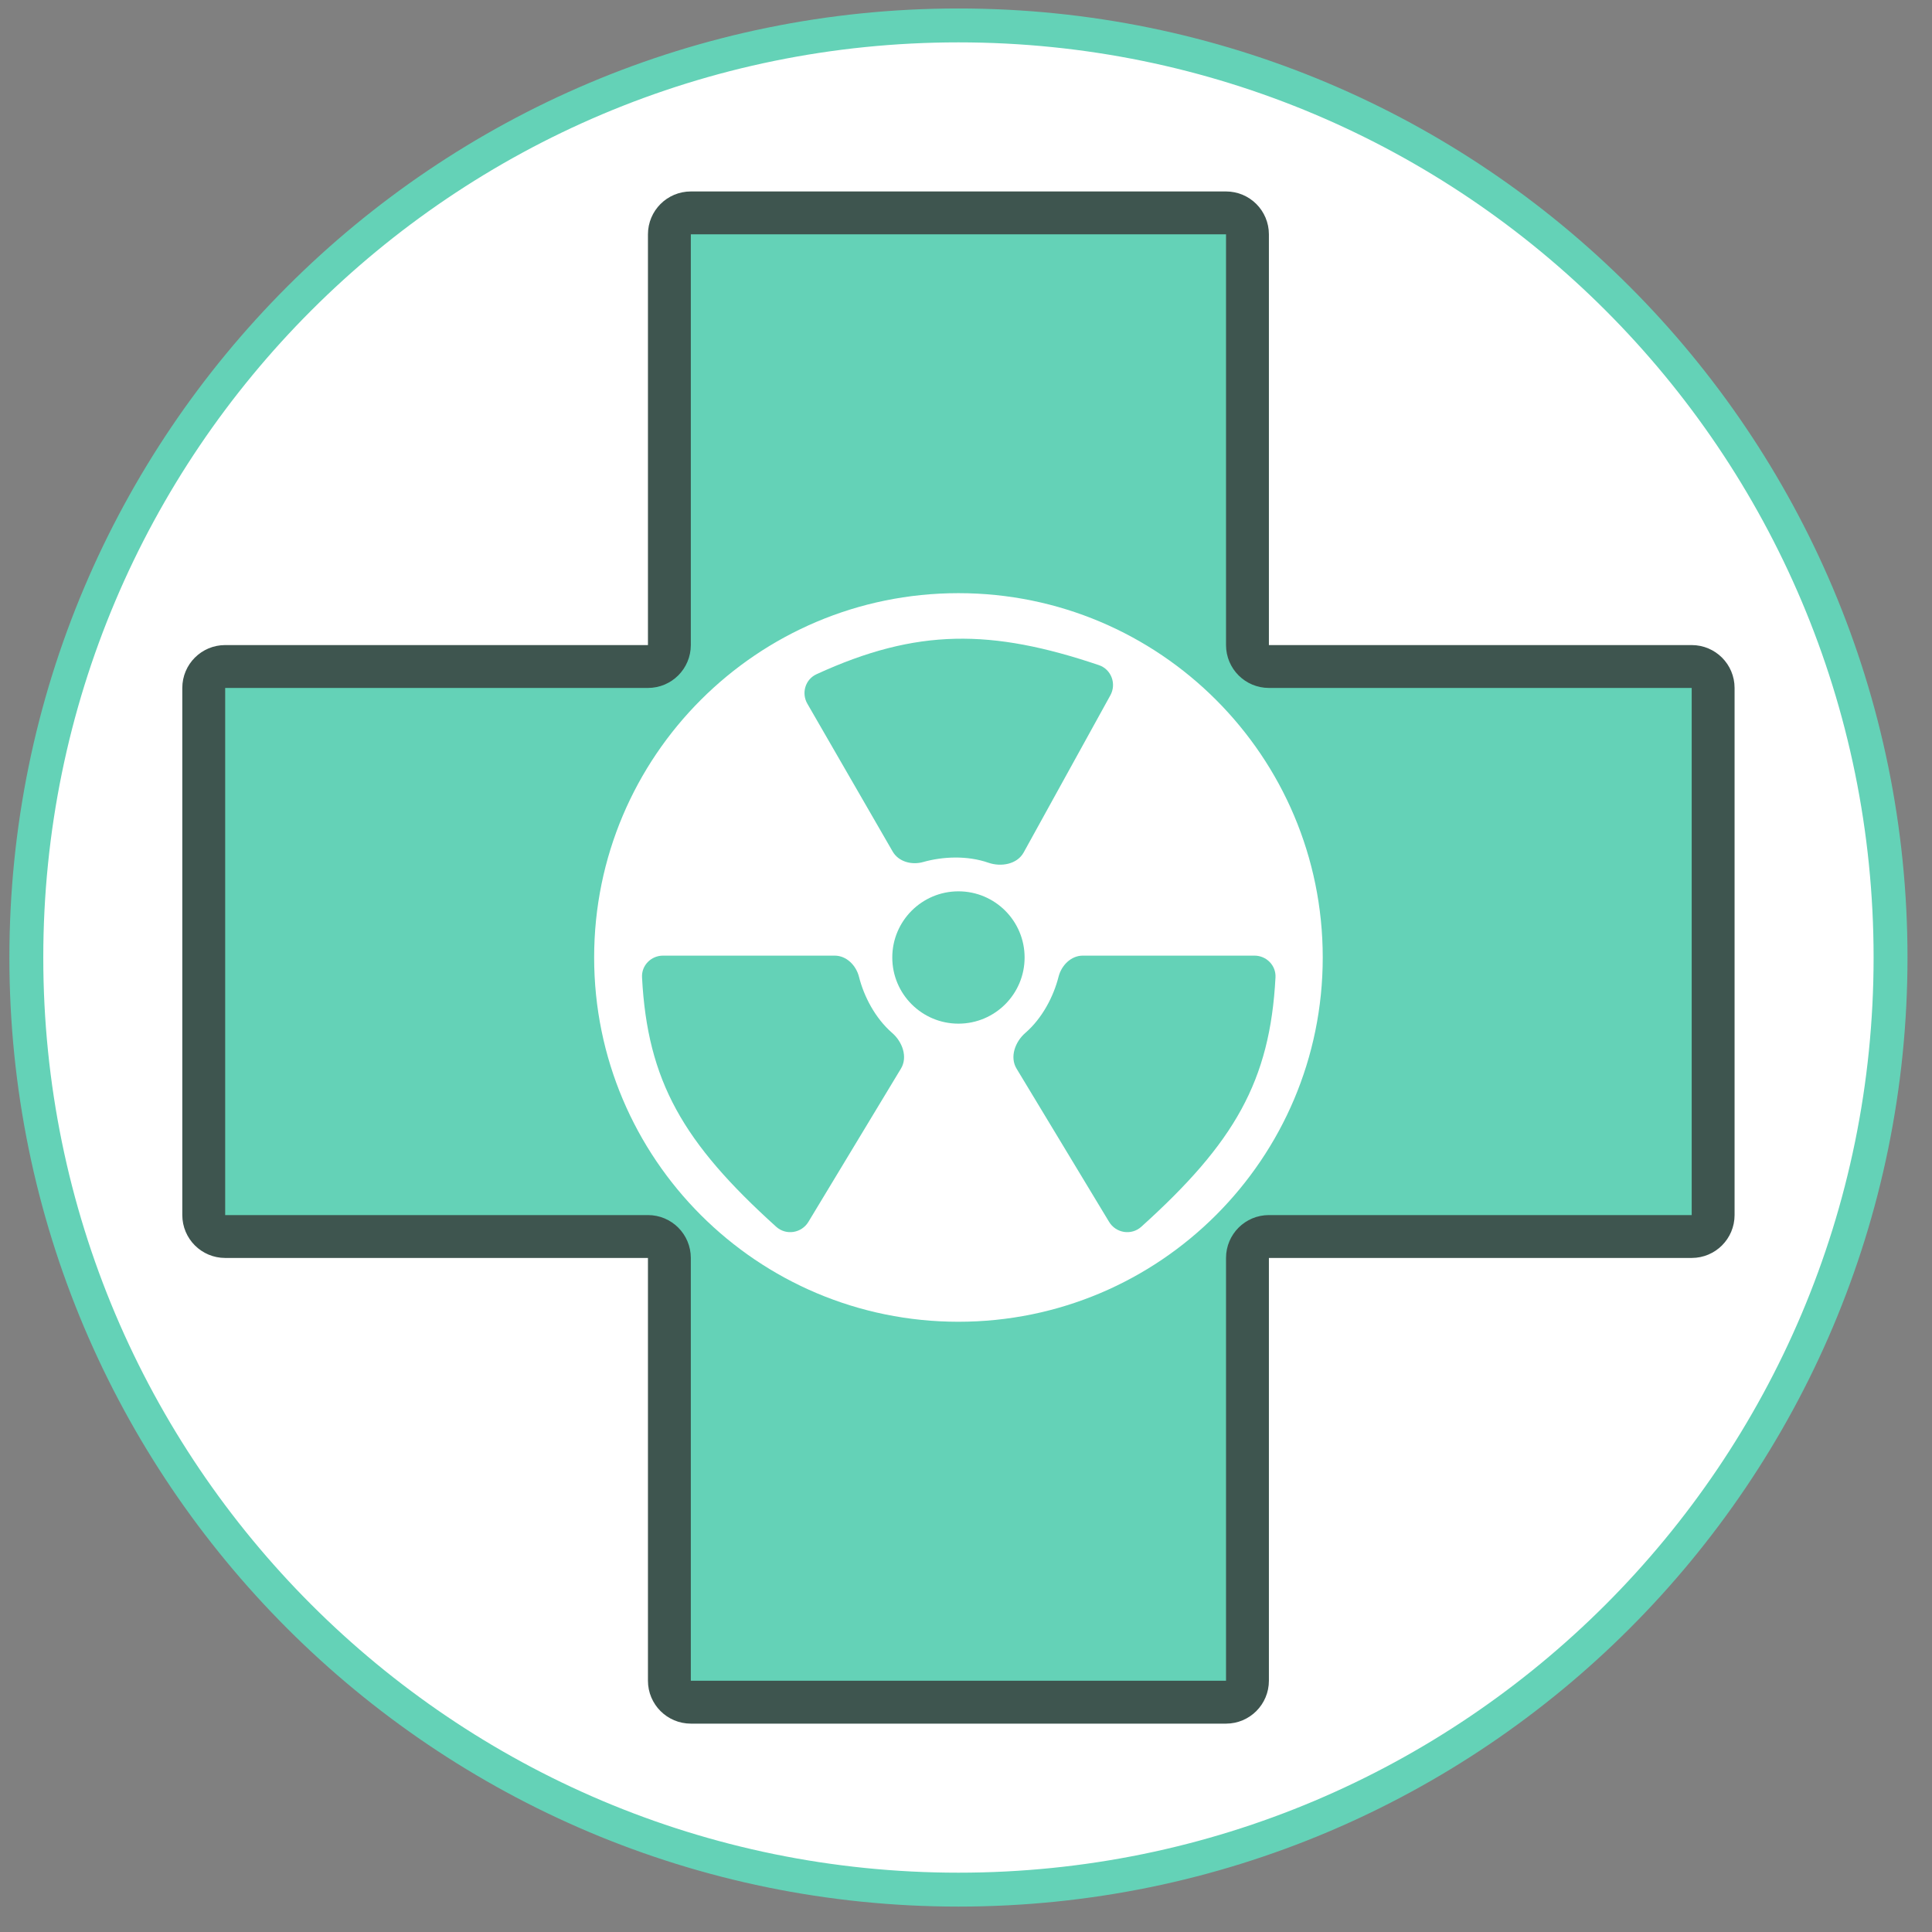 <svg width="57" height="57" viewBox="0 0 57 57" fill="none" xmlns="http://www.w3.org/2000/svg">
<rect x="0" y="0" width="57" height="57" fill="#808080" stroke="none"/>
<g clip-path="url(#clip0_4250_1101)">
<path d="M28.277 0.75C43.465 0.75 55.777 13.062 55.777 28.25C55.777 43.438 43.465 55.75 28.277 55.75C13.089 55.75 0.777 43.438 0.777 28.25C0.777 13.062 13.089 0.75 28.277 0.75Z" fill="white" stroke="#64D2B7"/>
<path d="M19.749 19.031V6.914C19.749 6.564 20.032 6.281 20.382 6.281H36.172C36.521 6.281 36.804 6.564 36.804 6.914V19.031C36.804 19.381 37.087 19.664 37.437 19.664H49.91C50.26 19.664 50.543 19.947 50.543 20.296V35.848C50.543 36.198 50.26 36.481 49.91 36.481H37.437C37.087 36.481 36.804 36.764 36.804 37.114V49.587C36.804 49.936 36.521 50.22 36.172 50.22H20.382C20.032 50.22 19.749 49.936 19.749 49.587V37.114C19.749 36.764 19.466 36.481 19.117 36.481H6.643C6.294 36.481 6.011 36.198 6.011 35.848V20.296C6.011 19.947 6.294 19.664 6.643 19.664H19.117C19.466 19.664 19.749 19.381 19.749 19.031Z" fill="#64D2B7" stroke="#3E554F" stroke-width="1.265"/>
<path fill-rule="evenodd" clip-rule="evenodd" d="M39.025 28.248C39.025 34.184 34.213 38.996 28.277 38.996C22.341 38.996 17.529 34.184 17.529 28.248C17.529 22.312 22.341 17.5 28.277 17.5C34.213 17.5 39.025 22.312 39.025 28.248ZM30.229 28.249C30.229 29.327 29.355 30.201 28.277 30.201C27.199 30.201 26.325 29.327 26.325 28.249C26.325 27.171 27.199 26.297 28.277 26.297C29.355 26.297 30.229 27.171 30.229 28.249ZM25.343 28.819C25.489 29.4 25.823 30.042 26.321 30.474C26.623 30.735 26.787 31.185 26.581 31.527L23.851 36.048C23.648 36.384 23.191 36.456 22.9 36.193C20.154 33.715 19.101 31.897 18.942 28.835C18.923 28.483 19.209 28.194 19.562 28.194H24.625C24.975 28.194 25.257 28.481 25.343 28.819ZM30.251 30.474C30.75 30.042 31.083 29.4 31.23 28.819C31.315 28.481 31.598 28.194 31.947 28.194H37.01C37.363 28.194 37.649 28.483 37.631 28.835C37.471 31.897 36.419 33.715 33.672 36.193C33.381 36.456 32.924 36.384 32.721 36.048L29.991 31.527C29.785 31.185 29.949 30.735 30.251 30.474ZM27.237 25.432C27.814 25.269 28.536 25.236 29.16 25.453C29.536 25.583 30.008 25.5 30.201 25.151L32.759 20.514C32.946 20.175 32.787 19.747 32.42 19.623C29.256 18.555 27.055 18.529 24.089 19.892C23.758 20.044 23.638 20.449 23.82 20.763L26.337 25.124C26.512 25.426 26.901 25.528 27.237 25.432Z" fill="white"/>
</g>
<defs>
<clipPath id="clip0_4250_1101">
<rect width="56" height="56" fill="white" transform="translate(0.277 0.25)"/>
</clipPath>
</defs>
</svg>

